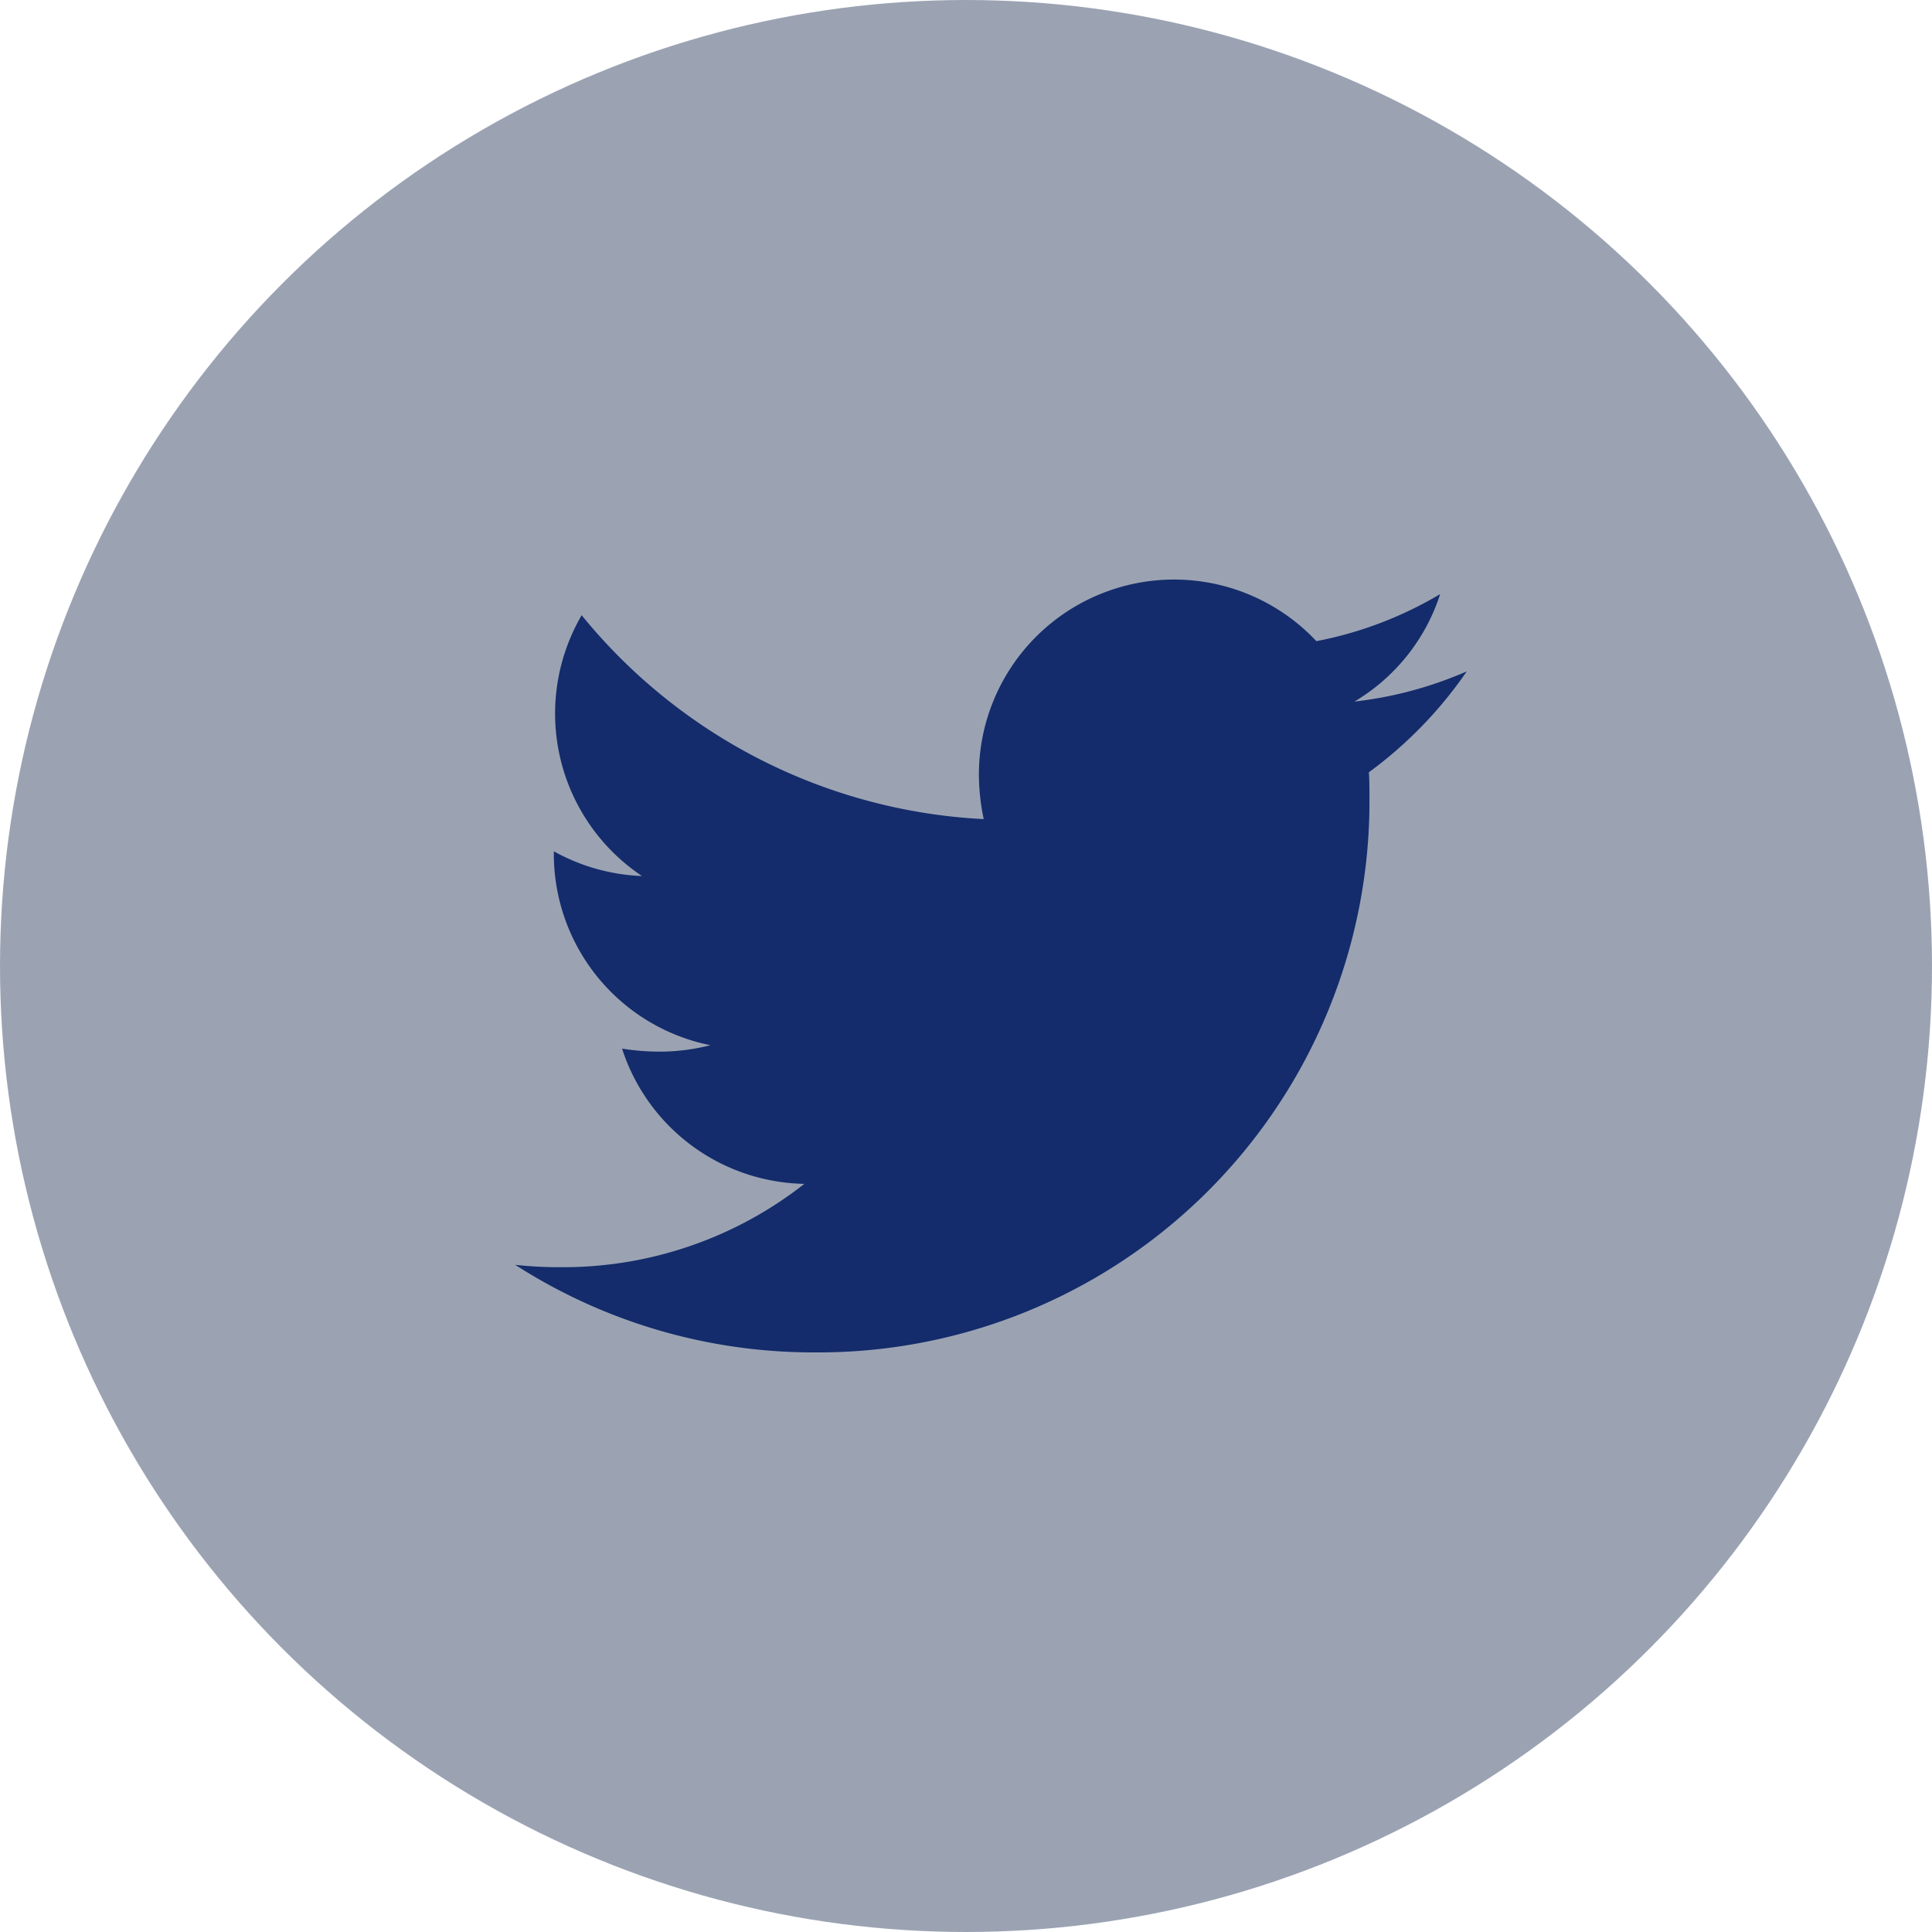<svg xmlns="http://www.w3.org/2000/svg" width="30" height="30" viewBox="0 0 30 30"><g transform="translate(-1263 -7009)"><circle cx="15" cy="15" r="15" transform="translate(1263 7009)" fill="#9ba3b3"/><path d="M13.256,6.371c.009.131.009.263.009.394A8.557,8.557,0,0,1,4.65,15.381,8.557,8.557,0,0,1,0,14.021a6.264,6.264,0,0,0,.731.037,6.064,6.064,0,0,0,3.759-1.294,3.033,3.033,0,0,1-2.831-2.1,3.819,3.819,0,0,0,.572.047,3.2,3.2,0,0,0,.8-.1A3.029,3.029,0,0,1,.6,7.637V7.6a3.05,3.05,0,0,0,1.369.384,3.033,3.033,0,0,1-.937-4.05A8.607,8.607,0,0,0,7.275,7.1,3.418,3.418,0,0,1,7.2,6.409a3.031,3.031,0,0,1,5.241-2.072,5.962,5.962,0,0,0,1.922-.731,3.02,3.02,0,0,1-1.331,1.669,6.07,6.07,0,0,0,1.744-.469,6.509,6.509,0,0,1-1.519,1.566Z" transform="translate(1271 7014.619)" fill="#142c6b"/></g></svg>